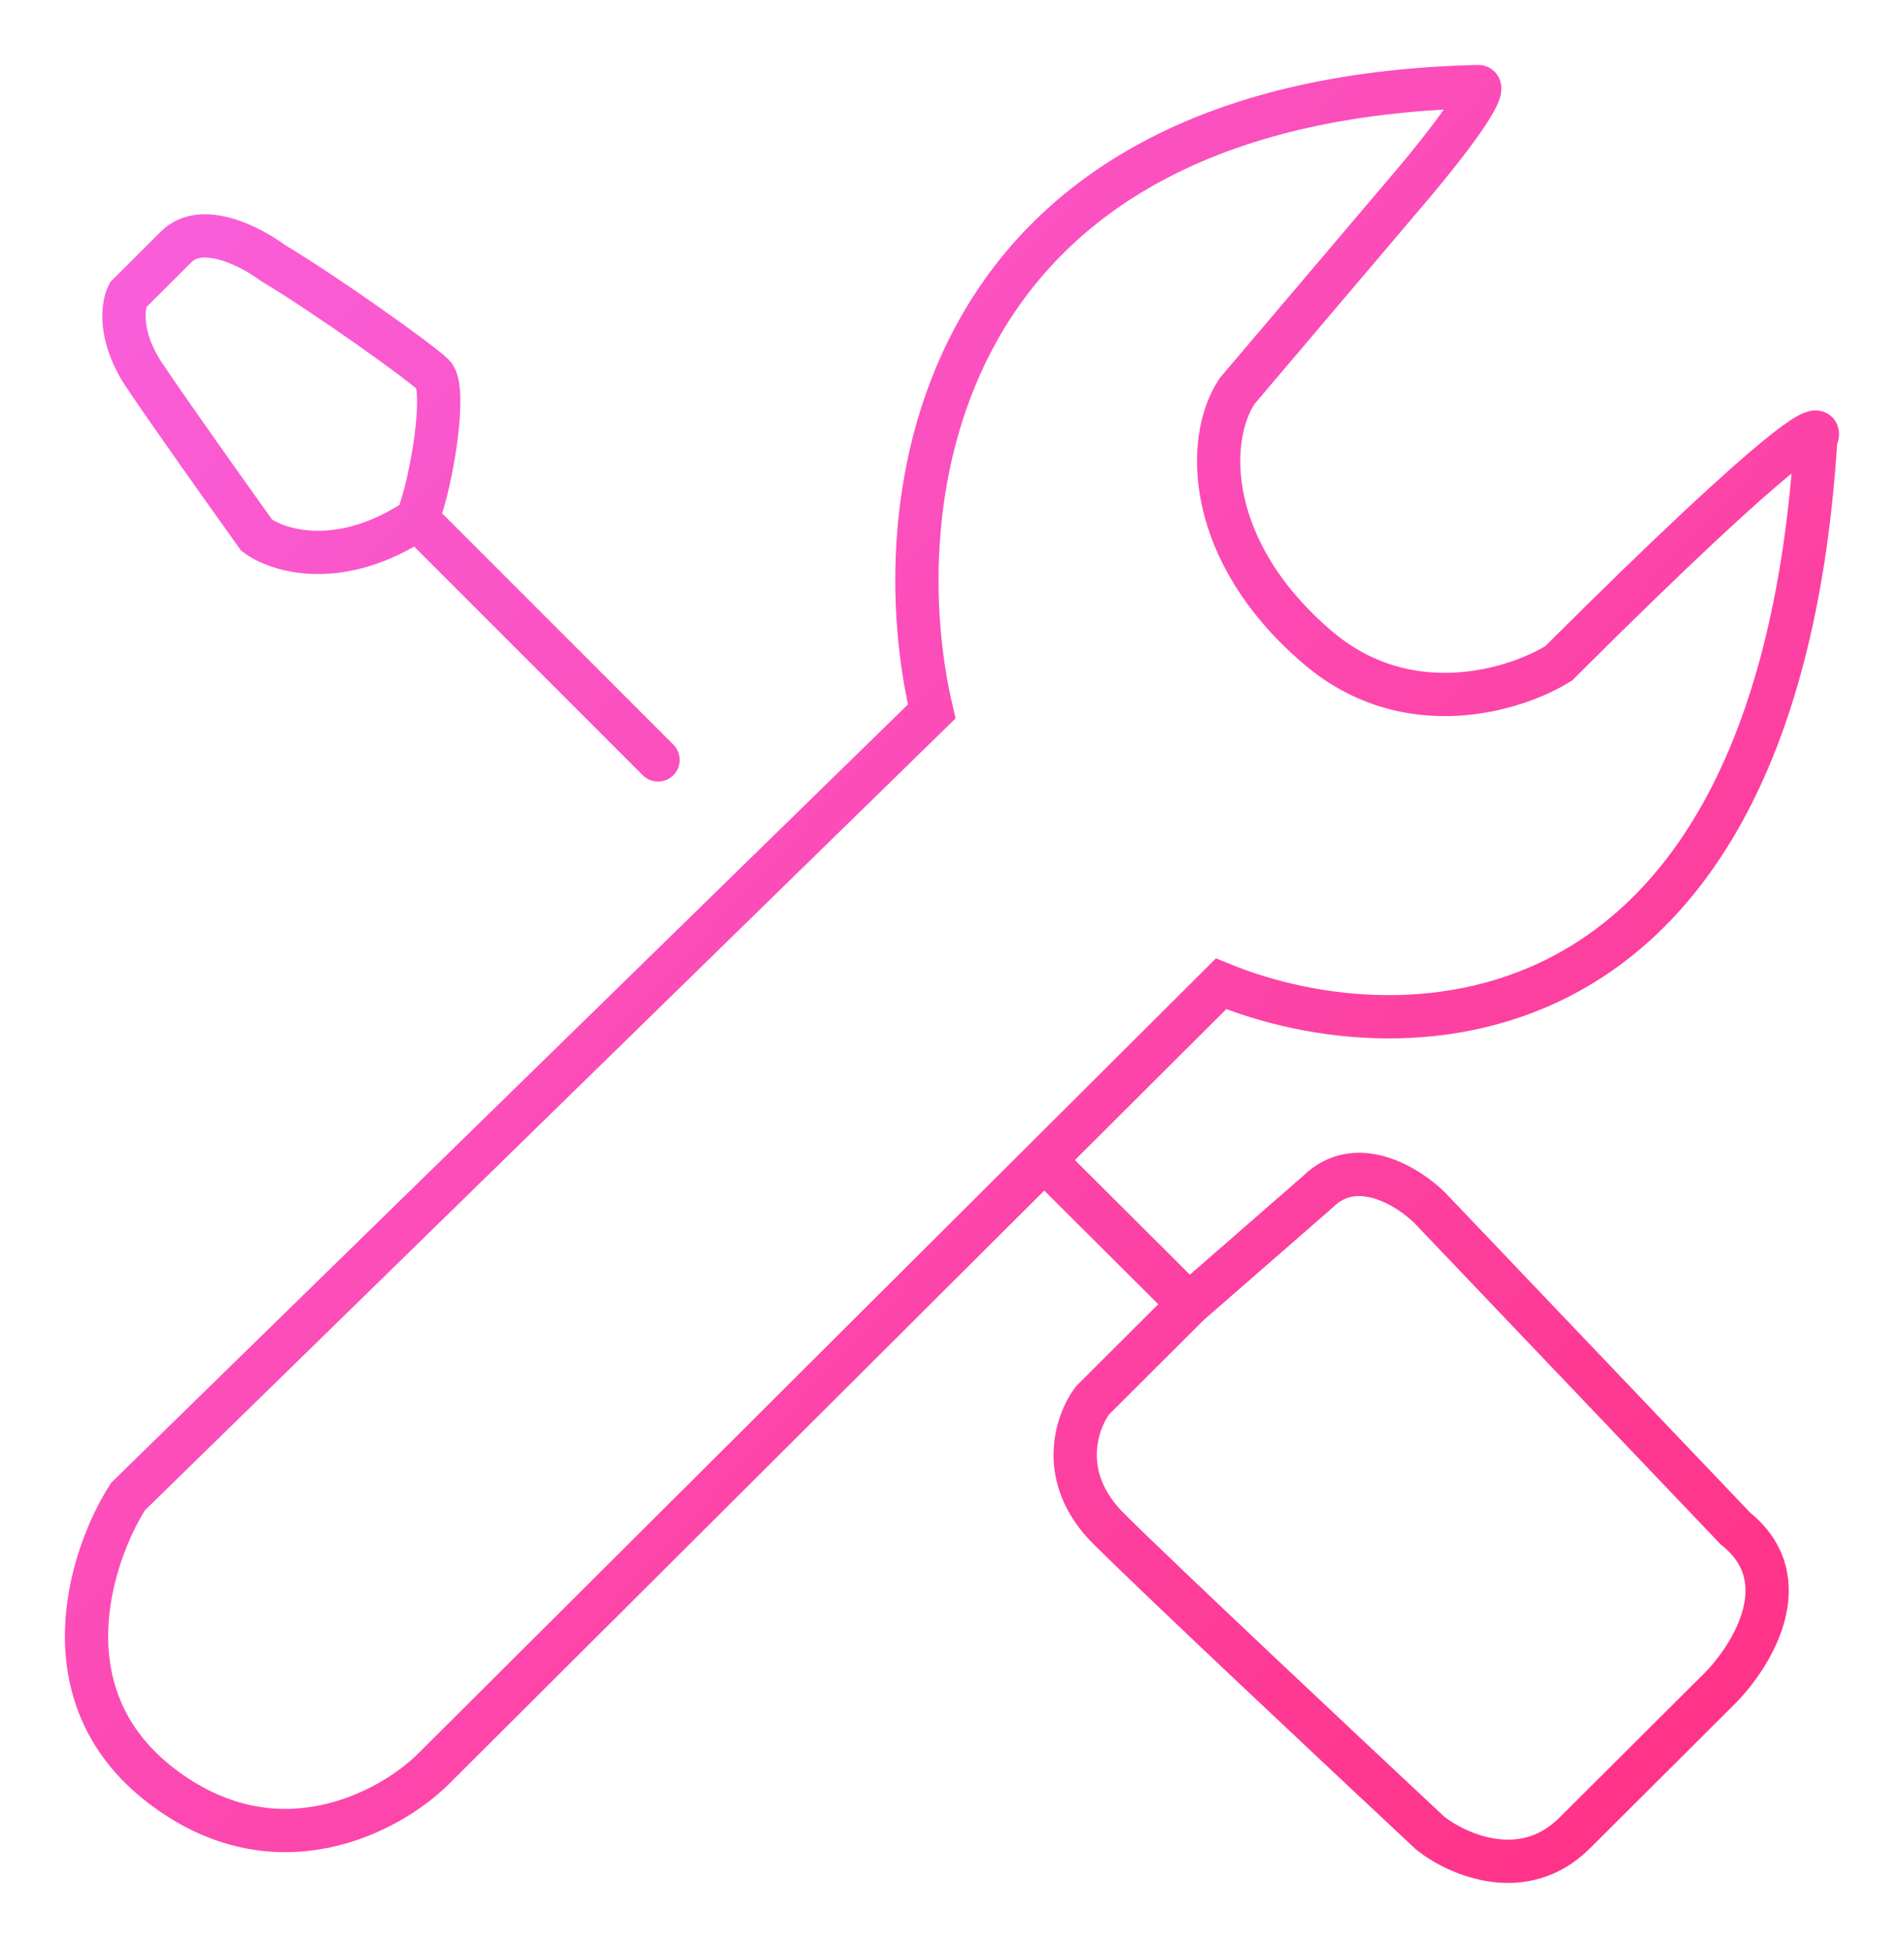 <?xml version="1.0" encoding="UTF-8"?> <svg xmlns="http://www.w3.org/2000/svg" width="44" height="45" viewBox="0 0 44 45" fill="none"> <path d="M24.132 26.8L27.475 30.131M24.132 26.8L28.218 22.728C32.428 24.456 41.07 24.357 41.962 10.143C42.209 9.65 41.367 9.995 36.019 15.325C35.028 15.942 32.527 16.732 30.447 14.955C27.846 12.734 27.846 10.143 28.59 9.033L32.675 4.221C34.161 2.444 34.285 2 34.161 2C21.383 2.296 20.418 11.747 21.532 16.436L17.741 20.137L2.959 34.573C2.092 35.93 1.028 39.163 3.702 41.236C6.377 43.308 9.026 41.852 10.017 40.865L17.075 33.833L20.603 30.316L24.132 26.8ZM27.475 30.131L25.247 32.352C24.875 32.846 24.429 34.129 25.618 35.313C26.807 36.498 31.066 40.495 33.047 42.346C33.666 42.84 35.201 43.531 36.39 42.346C37.579 41.161 39.114 39.632 39.733 39.015C40.476 38.274 41.59 36.498 40.105 35.313L33.047 27.91C32.552 27.417 31.338 26.652 30.447 27.54L27.475 30.131ZM9.645 11.994C10.017 11.007 10.314 8.959 10.017 8.663C9.72 8.367 7.54 6.812 6.302 6.072C5.807 5.701 4.668 5.109 4.073 5.701C3.479 6.294 3.083 6.689 2.959 6.812C2.835 7.059 2.736 7.774 3.331 8.663C3.925 9.551 5.312 11.5 5.931 12.364C6.426 12.734 7.862 13.178 9.645 11.994ZM9.645 11.994L15.207 17.556" stroke="url(#paint0_linear_42_3181)" stroke-linecap="round"></path> <defs> <linearGradient id="paint0_linear_42_3181" x1="-4.149" y1="-3.664" x2="41.288" y2="38.307" gradientUnits="userSpaceOnUse"> <stop stop-color="#F868EC"></stop> <stop offset="1" stop-color="#FF3388"></stop> </linearGradient> </defs> </svg> 